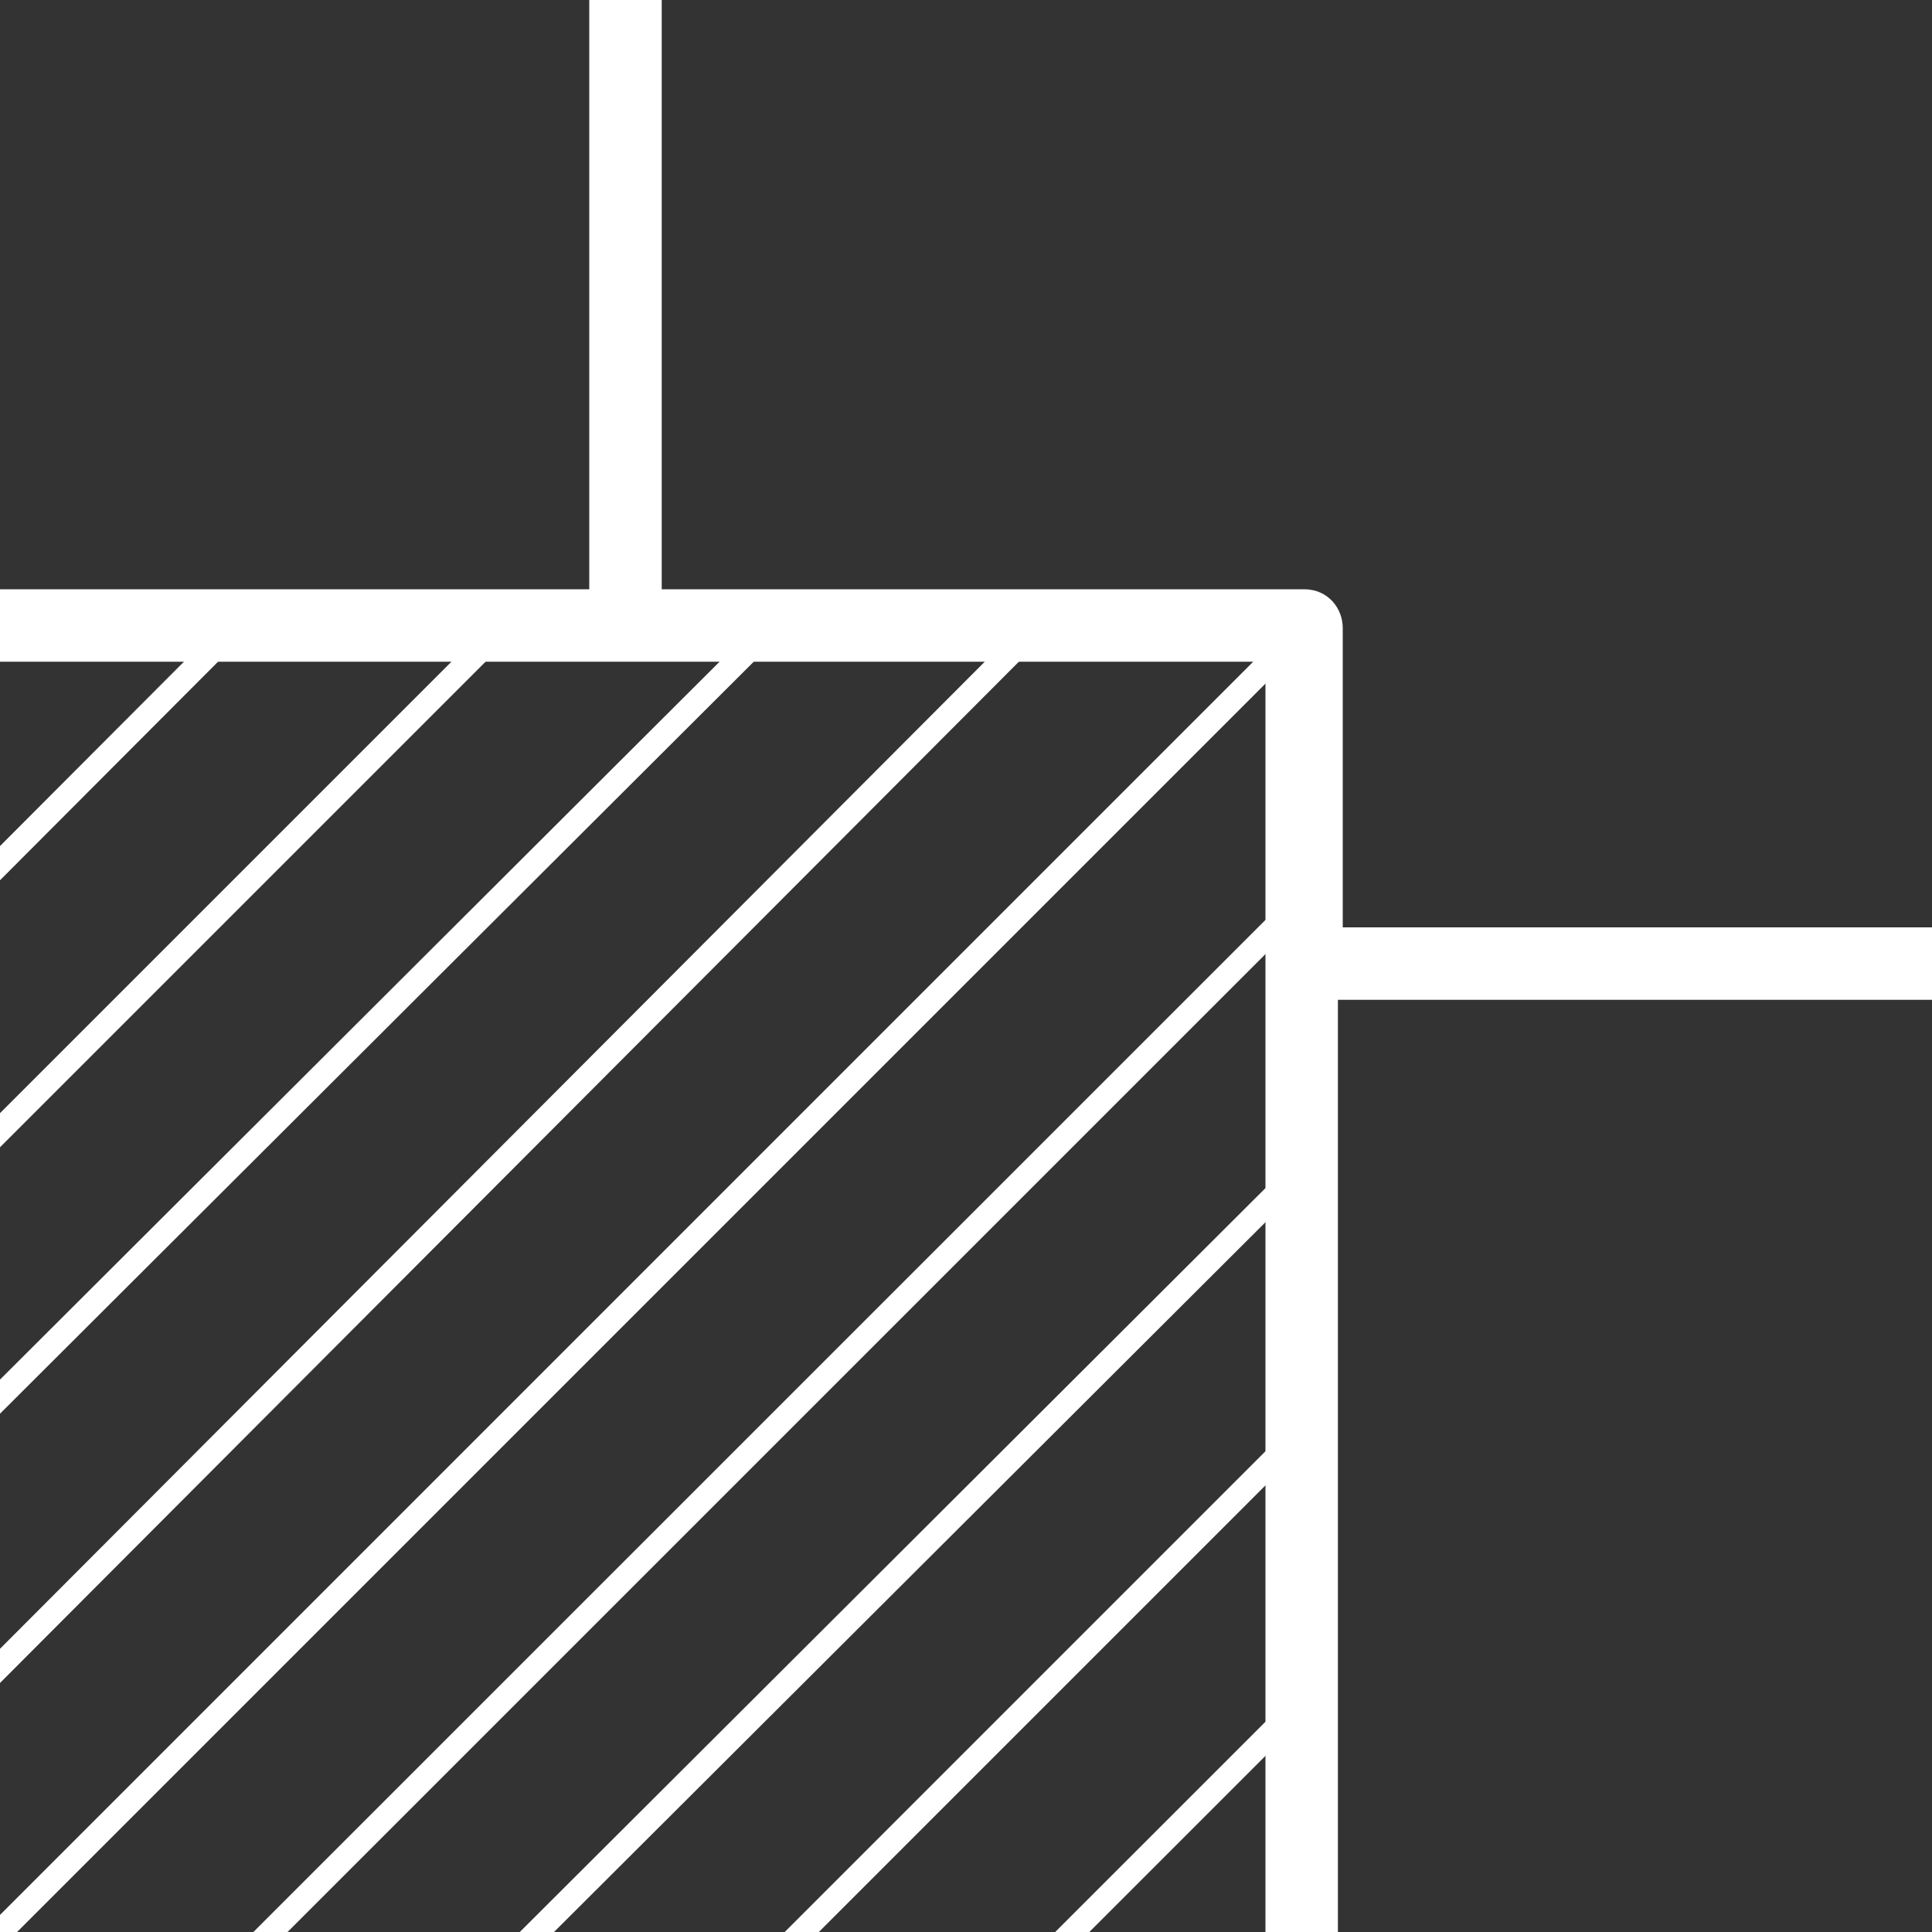<svg version="1.1" id="Layer_1" xmlns="http://www.w3.org/2000/svg" xmlns:xlink="http://www.w3.org/1999/xlink" x="0" y="0" viewBox="0 0 640 640" xml:space="preserve"><rect x="0" y="0" width="640" height="640" fill="#333333" stroke="none"/><style>.st2{fill:none;stroke:#fff;stroke-width:8;stroke-miterlimit:10}</style><path d="M640 307.2H444.8V208c0-6.4-4.8-12.8-12.8-12.8H219.2V0h-24v195.2H0v24h419.2V640h24V331.2H640v-24z" fill="#fff"/><defs><path id="SVGID_1_" d="M0 208h432v432H0z"/></defs><clipPath id="SVGID_2_"><use xlink:href="#SVGID_1_" overflow="visible"/></clipPath><g clip-path="url(#SVGID_2_)"><path class="st2" d="M-19.2 659.2L659.2-19.2M-64 616L614.4-64M-108.8 571.2l680-678.4M-152 526.4L526.4-152M-241.6 438.4l680-678.4M-284.8 393.6l678.4-678.4M-196.8 483.2l678.4-680M246.4 926.4l678.4-680M201.6 881.6l680-678.4M158.4 836.8l678.4-678.4M113.6 792L792 113.6M25.6 704L704 25.6M68.8 748.8l680-678.4"/></g><g><defs><path id="SVGID_3_" d="M0 208h432v432H0z"/></defs><clipPath id="SVGID_4_"><use xlink:href="#SVGID_3_" overflow="visible"/></clipPath></g></svg>